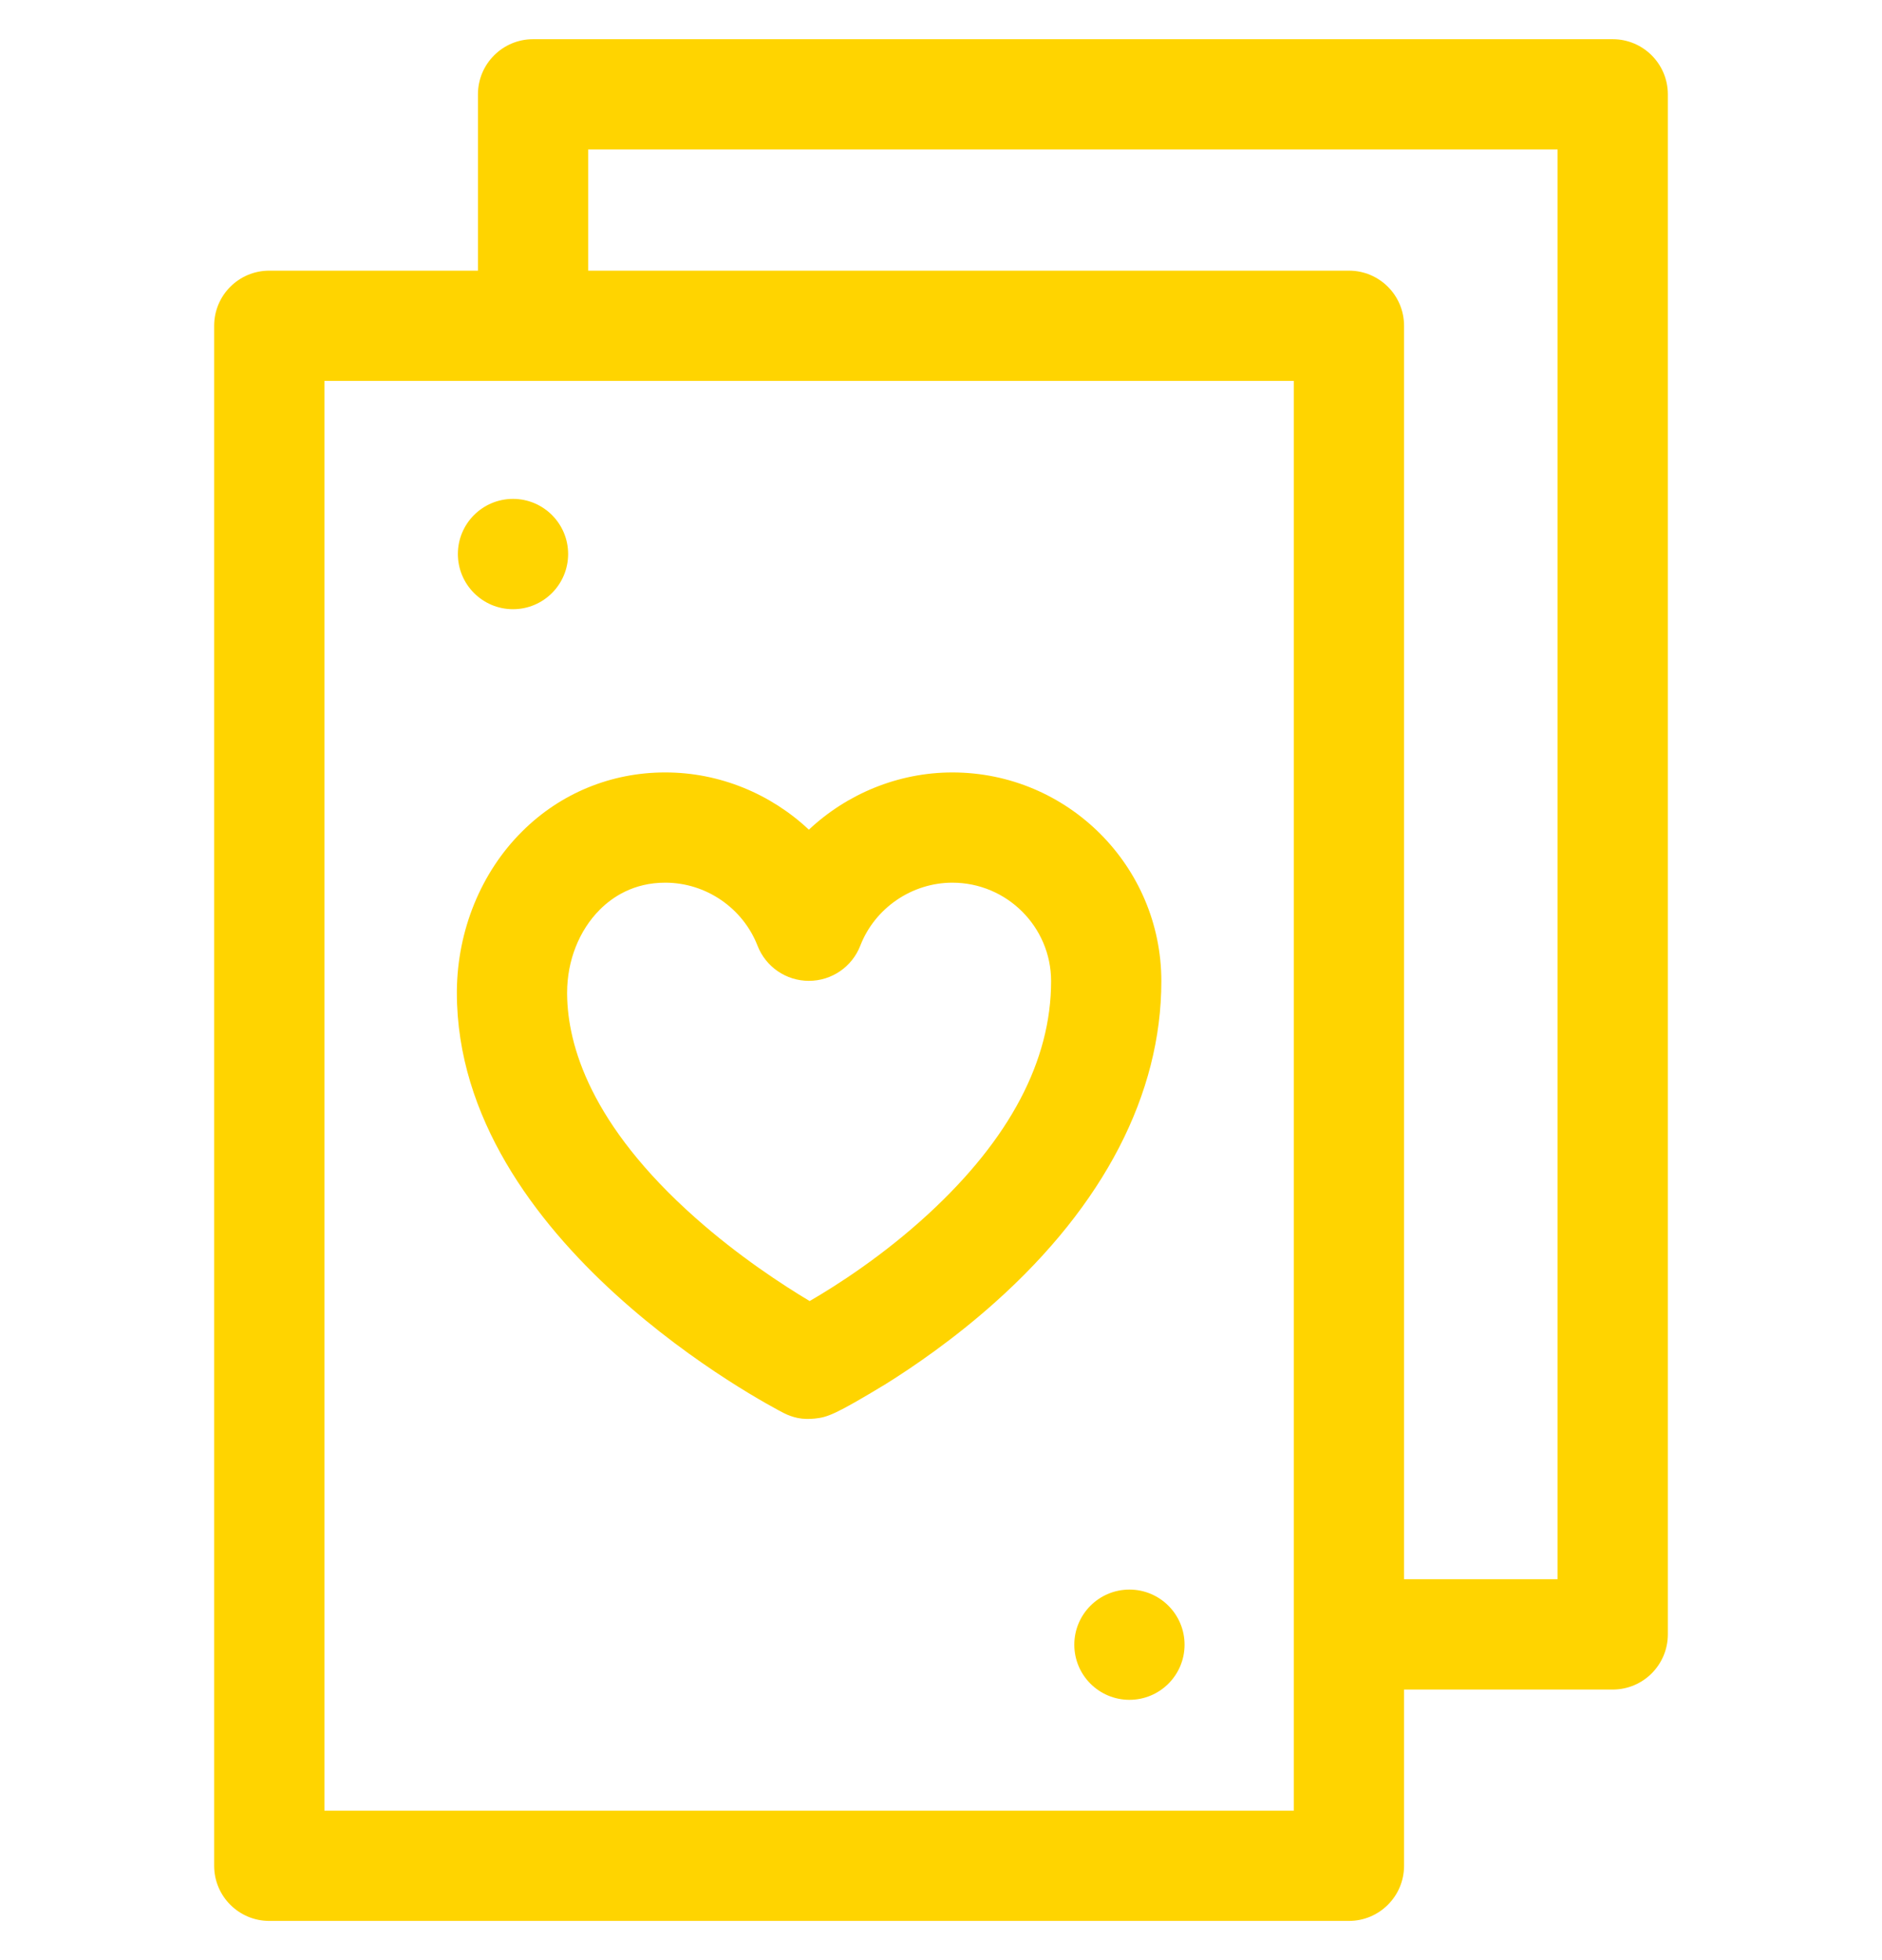 <svg width="24" height="25" viewBox="0 0 24 25" fill="none" xmlns="http://www.w3.org/2000/svg">
<g clip-path="url(#clip0_1485_15936)">
<path d="M20.566 0.5H6.798C6.41 0.5 6.095 0.815 6.095 1.203V3.452H3.434C3.046 3.452 2.731 3.766 2.731 4.155V23.797C2.731 24.185 3.046 24.5 3.434 24.5H17.202C17.59 24.5 17.905 24.185 17.905 23.797V21.549H20.566C20.954 21.549 21.269 21.234 21.269 20.845V1.203C21.269 0.815 20.954 0.5 20.566 0.5ZM16.499 23.094H4.137V4.858H16.499V23.094H16.499ZM19.863 20.142H17.905V4.155C17.905 3.766 17.59 3.452 17.202 3.452H7.501V1.906H19.863L19.863 20.142Z" fill="#FFD400"/>
<path d="M9.996 18.023C10.053 18.052 10.113 18.073 10.175 18.086C10.246 18.1 10.319 18.1 10.39 18.093C10.55 18.076 10.642 18.048 11.296 17.652C11.642 17.436 12.166 17.079 12.693 16.607C14.078 15.368 14.81 13.953 14.81 12.514C14.81 11.046 13.615 9.852 12.145 9.852C11.455 9.852 10.802 10.125 10.315 10.582C9.829 10.125 9.176 9.852 8.487 9.852H8.48C7.792 9.852 7.144 10.119 6.657 10.606C6.134 11.126 5.833 11.866 5.826 12.638C5.826 12.646 5.826 12.654 5.826 12.662C5.826 15.851 9.826 17.936 9.996 18.023ZM7.232 12.662C7.232 12.252 7.385 11.866 7.65 11.601C7.807 11.444 8.078 11.257 8.485 11.258C9.002 11.258 9.473 11.581 9.66 12.061C9.765 12.332 10.025 12.51 10.315 12.51C10.606 12.51 10.866 12.332 10.971 12.061C11.157 11.581 11.629 11.258 12.145 11.258C12.839 11.258 13.404 11.821 13.404 12.514C13.404 13.527 12.878 14.525 11.841 15.481C11.26 16.017 10.667 16.396 10.325 16.594C9.987 16.392 9.422 16.025 8.866 15.531C7.529 14.345 7.238 13.329 7.232 12.681C7.232 12.675 7.232 12.669 7.232 12.662Z" fill="#FFD400"/>
<path d="M6.542 7.77C6.93 7.77 7.245 7.455 7.245 7.066C7.245 6.678 6.93 6.363 6.542 6.363C6.154 6.363 5.839 6.678 5.839 7.066C5.839 7.455 6.154 7.77 6.542 7.77Z" fill="#FFD400"/>
<path d="M14.403 21.68C14.791 21.68 15.106 21.366 15.106 20.977C15.106 20.589 14.791 20.274 14.403 20.274C14.015 20.274 13.7 20.589 13.7 20.977C13.7 21.366 14.015 21.68 14.403 21.68Z" fill="#FFD400"/>
</g>
<defs>
<clipPath id="clip0_1485_15936">
<rect width="24" height="24" fill="white" transform="translate(0 0.5)"/>
</clipPath>
</defs>
</svg>
